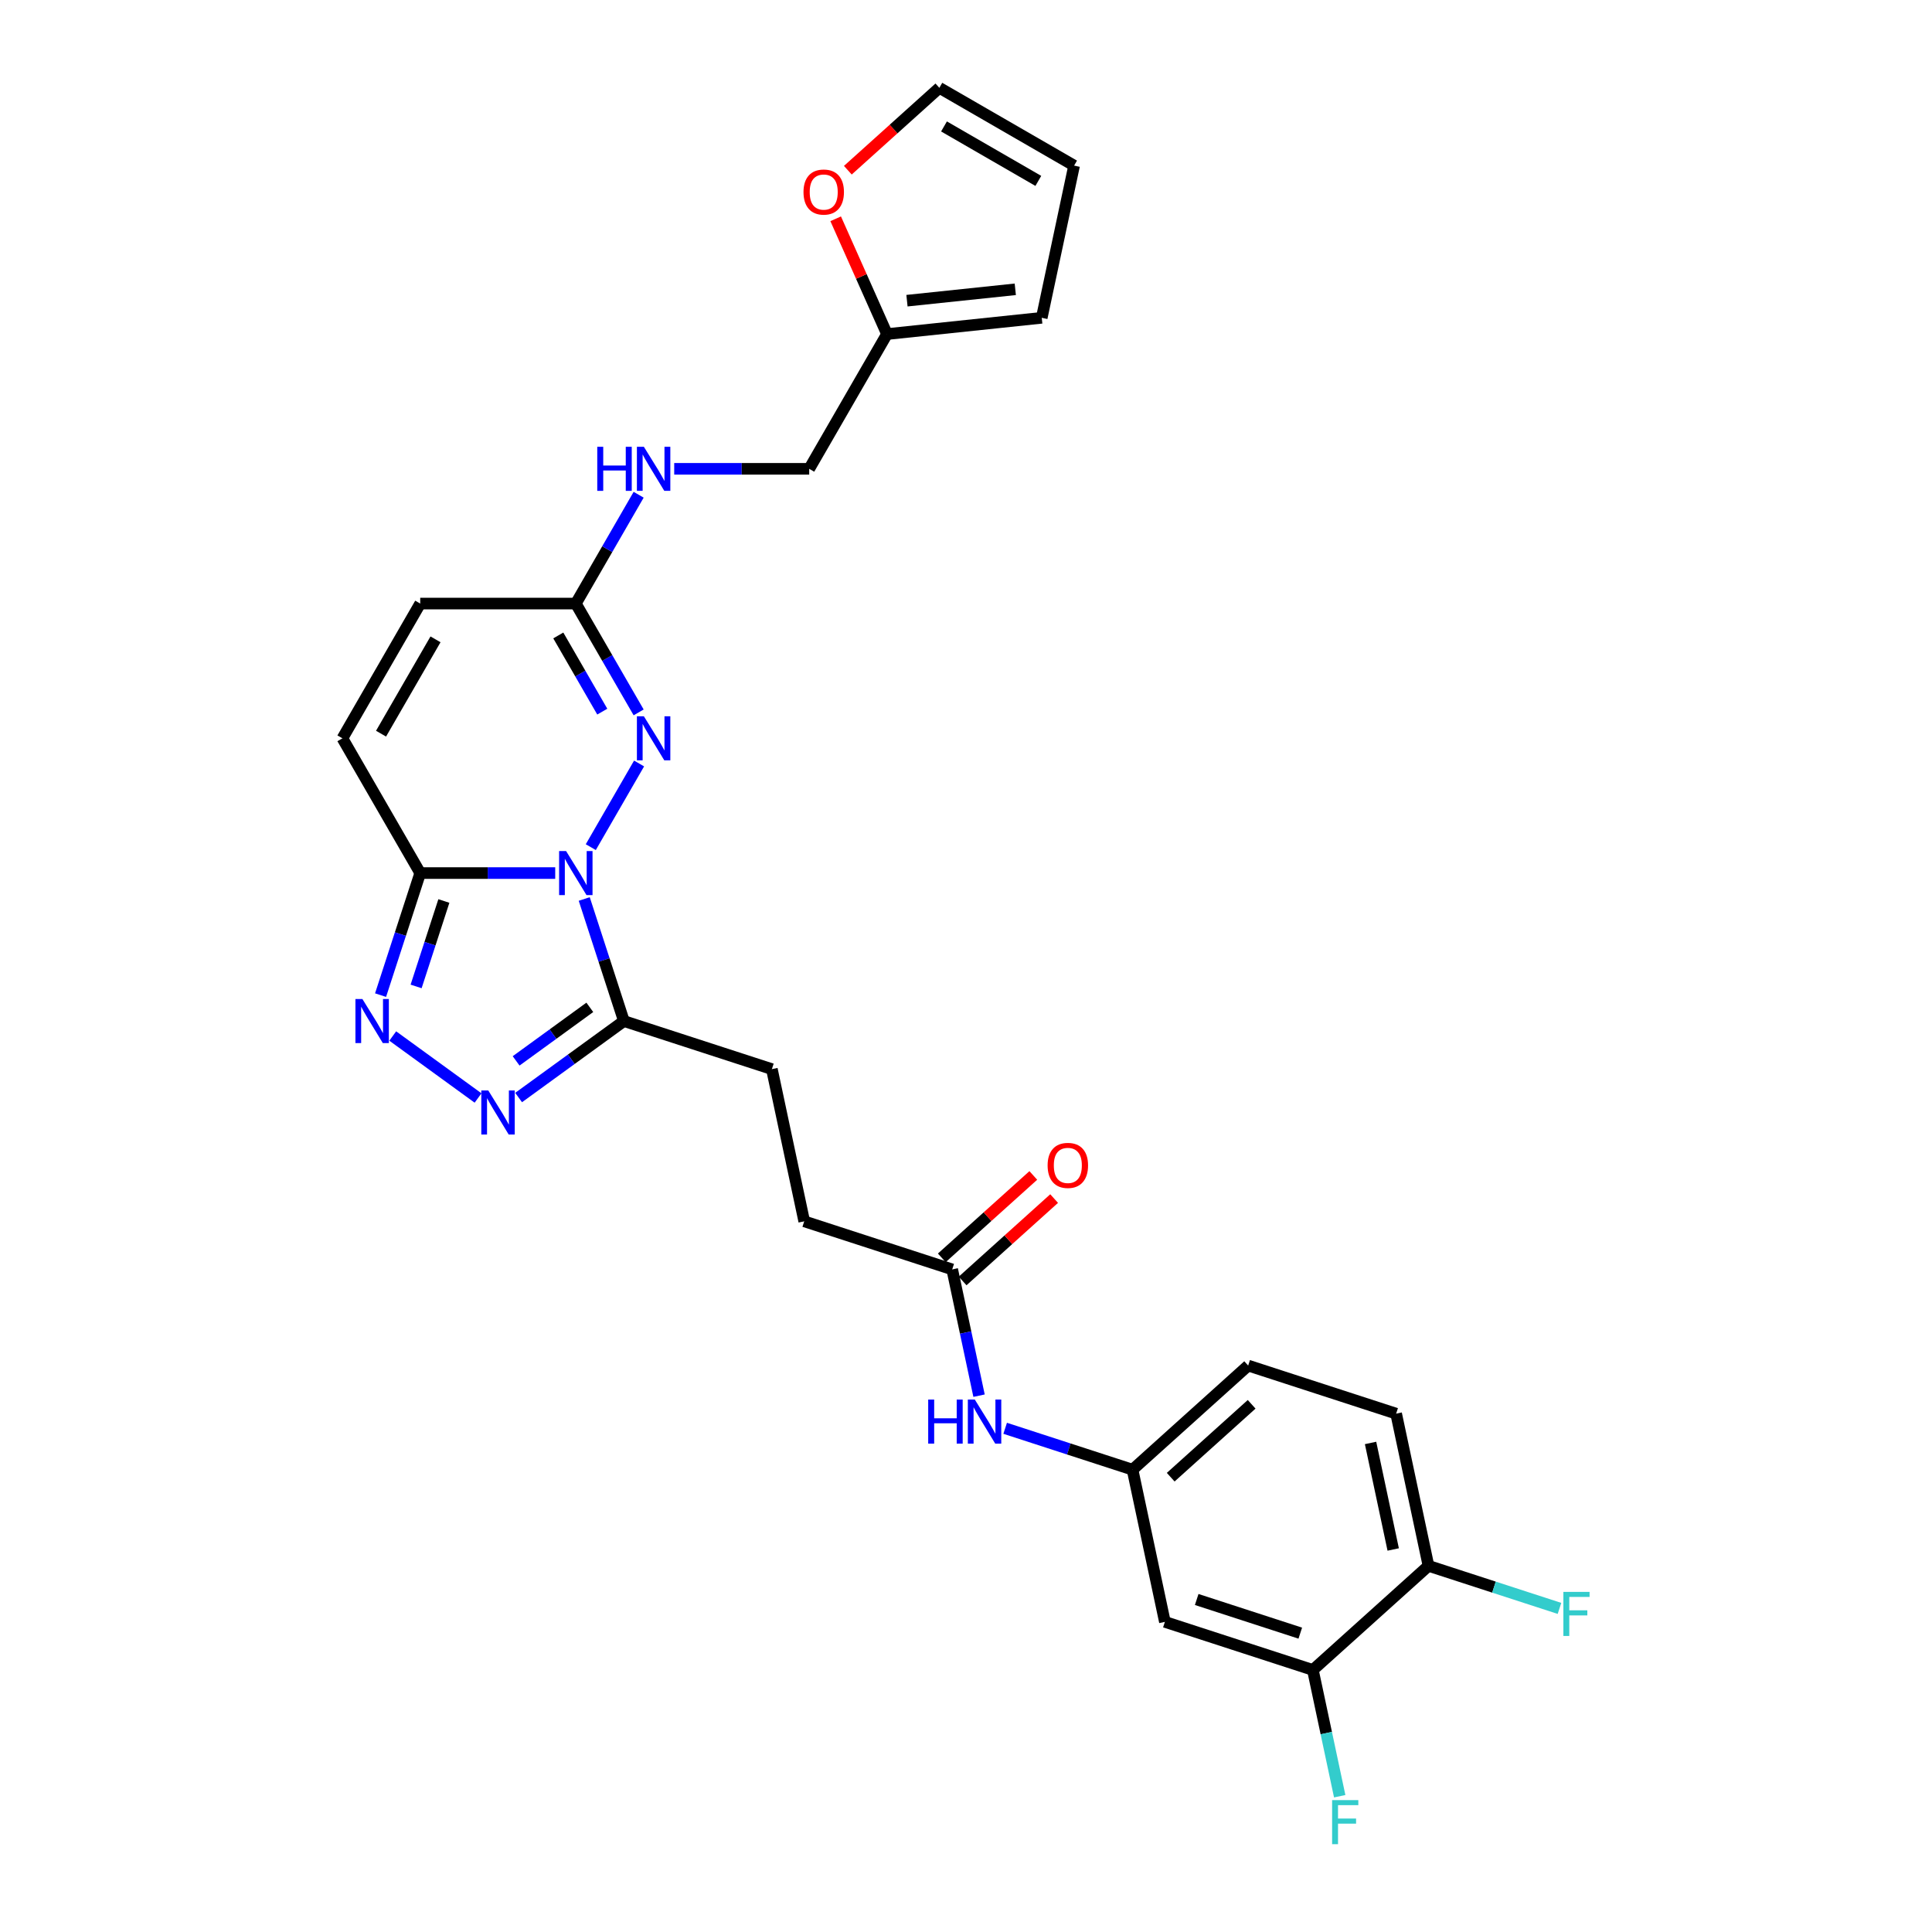 <?xml version='1.0' encoding='iso-8859-1'?>
<svg version='1.1' baseProfile='full'
              xmlns='http://www.w3.org/2000/svg'
                      xmlns:rdkit='http://www.rdkit.org/xml'
                      xmlns:xlink='http://www.w3.org/1999/xlink'
                  xml:space='preserve'
width='1000px' height='1000px' viewBox='0 0 1000 1000'>
<!-- END OF HEADER -->
<rect style='opacity:1.0;fill:#FFFFFF;stroke:none' width='1000' height='1000' x='0' y='0'> </rect>
<path class='bond-0' d='M 287.379,451.899 L 252.443,451.899' style='fill:none;fill-rule:evenodd;stroke:#0000FF;stroke-width:6px;stroke-linecap:butt;stroke-linejoin:miter;stroke-opacity:1' />
<path class='bond-0' d='M 252.443,451.899 L 217.507,451.899' style='fill:none;fill-rule:evenodd;stroke:#000000;stroke-width:6px;stroke-linecap:butt;stroke-linejoin:miter;stroke-opacity:1' />
<path class='bond-1' d='M 305.789,438.482 L 330.787,395.183' style='fill:none;fill-rule:evenodd;stroke:#0000FF;stroke-width:6px;stroke-linecap:butt;stroke-linejoin:miter;stroke-opacity:1' />
<path class='bond-2' d='M 302.402,465.316 L 312.665,496.904' style='fill:none;fill-rule:evenodd;stroke:#0000FF;stroke-width:6px;stroke-linecap:butt;stroke-linejoin:miter;stroke-opacity:1' />
<path class='bond-2' d='M 312.665,496.904 L 322.929,528.492' style='fill:none;fill-rule:evenodd;stroke:#000000;stroke-width:6px;stroke-linecap:butt;stroke-linejoin:miter;stroke-opacity:1' />
<path class='bond-3' d='M 217.507,451.899 L 207.243,483.487' style='fill:none;fill-rule:evenodd;stroke:#000000;stroke-width:6px;stroke-linecap:butt;stroke-linejoin:miter;stroke-opacity:1' />
<path class='bond-3' d='M 207.243,483.487 L 196.98,515.075' style='fill:none;fill-rule:evenodd;stroke:#0000FF;stroke-width:6px;stroke-linecap:butt;stroke-linejoin:miter;stroke-opacity:1' />
<path class='bond-3' d='M 229.746,466.353 L 222.562,488.464' style='fill:none;fill-rule:evenodd;stroke:#000000;stroke-width:6px;stroke-linecap:butt;stroke-linejoin:miter;stroke-opacity:1' />
<path class='bond-3' d='M 222.562,488.464 L 215.377,510.576' style='fill:none;fill-rule:evenodd;stroke:#0000FF;stroke-width:6px;stroke-linecap:butt;stroke-linejoin:miter;stroke-opacity:1' />
<path class='bond-6' d='M 217.507,451.899 L 177.239,382.153' style='fill:none;fill-rule:evenodd;stroke:#000000;stroke-width:6px;stroke-linecap:butt;stroke-linejoin:miter;stroke-opacity:1' />
<path class='bond-5' d='M 330.564,368.736 L 314.303,340.572' style='fill:none;fill-rule:evenodd;stroke:#0000FF;stroke-width:6px;stroke-linecap:butt;stroke-linejoin:miter;stroke-opacity:1' />
<path class='bond-5' d='M 314.303,340.572 L 298.042,312.407' style='fill:none;fill-rule:evenodd;stroke:#000000;stroke-width:6px;stroke-linecap:butt;stroke-linejoin:miter;stroke-opacity:1' />
<path class='bond-5' d='M 311.736,368.34 L 300.354,348.625' style='fill:none;fill-rule:evenodd;stroke:#0000FF;stroke-width:6px;stroke-linecap:butt;stroke-linejoin:miter;stroke-opacity:1' />
<path class='bond-5' d='M 300.354,348.625 L 288.971,328.91' style='fill:none;fill-rule:evenodd;stroke:#000000;stroke-width:6px;stroke-linecap:butt;stroke-linejoin:miter;stroke-opacity:1' />
<path class='bond-4' d='M 322.929,528.492 L 295.683,548.288' style='fill:none;fill-rule:evenodd;stroke:#000000;stroke-width:6px;stroke-linecap:butt;stroke-linejoin:miter;stroke-opacity:1' />
<path class='bond-4' d='M 295.683,548.288 L 268.437,568.083' style='fill:none;fill-rule:evenodd;stroke:#0000FF;stroke-width:6px;stroke-linecap:butt;stroke-linejoin:miter;stroke-opacity:1' />
<path class='bond-4' d='M 305.288,521.4 L 286.216,535.257' style='fill:none;fill-rule:evenodd;stroke:#000000;stroke-width:6px;stroke-linecap:butt;stroke-linejoin:miter;stroke-opacity:1' />
<path class='bond-4' d='M 286.216,535.257 L 267.144,549.113' style='fill:none;fill-rule:evenodd;stroke:#0000FF;stroke-width:6px;stroke-linecap:butt;stroke-linejoin:miter;stroke-opacity:1' />
<path class='bond-16' d='M 322.929,528.492 L 399.523,553.379' style='fill:none;fill-rule:evenodd;stroke:#000000;stroke-width:6px;stroke-linecap:butt;stroke-linejoin:miter;stroke-opacity:1' />
<path class='bond-28' d='M 203.283,536.239 L 247.441,568.322' style='fill:none;fill-rule:evenodd;stroke:#0000FF;stroke-width:6px;stroke-linecap:butt;stroke-linejoin:miter;stroke-opacity:1' />
<path class='bond-7' d='M 298.042,312.407 L 217.507,312.407' style='fill:none;fill-rule:evenodd;stroke:#000000;stroke-width:6px;stroke-linecap:butt;stroke-linejoin:miter;stroke-opacity:1' />
<path class='bond-15' d='M 298.042,312.407 L 314.303,284.243' style='fill:none;fill-rule:evenodd;stroke:#000000;stroke-width:6px;stroke-linecap:butt;stroke-linejoin:miter;stroke-opacity:1' />
<path class='bond-15' d='M 314.303,284.243 L 330.564,256.079' style='fill:none;fill-rule:evenodd;stroke:#0000FF;stroke-width:6px;stroke-linecap:butt;stroke-linejoin:miter;stroke-opacity:1' />
<path class='bond-29' d='M 177.239,382.153 L 217.507,312.407' style='fill:none;fill-rule:evenodd;stroke:#000000;stroke-width:6px;stroke-linecap:butt;stroke-linejoin:miter;stroke-opacity:1' />
<path class='bond-29' d='M 197.228,379.745 L 225.416,330.923' style='fill:none;fill-rule:evenodd;stroke:#000000;stroke-width:6px;stroke-linecap:butt;stroke-linejoin:miter;stroke-opacity:1' />
<path class='bond-8' d='M 679.537,864.366 L 602.943,839.479' style='fill:none;fill-rule:evenodd;stroke:#000000;stroke-width:6px;stroke-linecap:butt;stroke-linejoin:miter;stroke-opacity:1' />
<path class='bond-8' d='M 673.025,845.314 L 619.409,827.894' style='fill:none;fill-rule:evenodd;stroke:#000000;stroke-width:6px;stroke-linecap:butt;stroke-linejoin:miter;stroke-opacity:1' />
<path class='bond-25' d='M 679.537,864.366 L 686.483,897.045' style='fill:none;fill-rule:evenodd;stroke:#000000;stroke-width:6px;stroke-linecap:butt;stroke-linejoin:miter;stroke-opacity:1' />
<path class='bond-25' d='M 686.483,897.045 L 693.429,929.724' style='fill:none;fill-rule:evenodd;stroke:#33CCCC;stroke-width:6px;stroke-linecap:butt;stroke-linejoin:miter;stroke-opacity:1' />
<path class='bond-31' d='M 679.537,864.366 L 739.386,810.477' style='fill:none;fill-rule:evenodd;stroke:#000000;stroke-width:6px;stroke-linecap:butt;stroke-linejoin:miter;stroke-opacity:1' />
<path class='bond-9' d='M 602.943,839.479 L 586.199,760.704' style='fill:none;fill-rule:evenodd;stroke:#000000;stroke-width:6px;stroke-linecap:butt;stroke-linejoin:miter;stroke-opacity:1' />
<path class='bond-10' d='M 492.861,657.042 L 416.267,632.155' style='fill:none;fill-rule:evenodd;stroke:#000000;stroke-width:6px;stroke-linecap:butt;stroke-linejoin:miter;stroke-opacity:1' />
<path class='bond-12' d='M 492.861,657.042 L 499.807,689.721' style='fill:none;fill-rule:evenodd;stroke:#000000;stroke-width:6px;stroke-linecap:butt;stroke-linejoin:miter;stroke-opacity:1' />
<path class='bond-12' d='M 499.807,689.721 L 506.753,722.4' style='fill:none;fill-rule:evenodd;stroke:#0000FF;stroke-width:6px;stroke-linecap:butt;stroke-linejoin:miter;stroke-opacity:1' />
<path class='bond-21' d='M 498.25,663.026 L 521.933,641.702' style='fill:none;fill-rule:evenodd;stroke:#000000;stroke-width:6px;stroke-linecap:butt;stroke-linejoin:miter;stroke-opacity:1' />
<path class='bond-21' d='M 521.933,641.702 L 545.616,620.378' style='fill:none;fill-rule:evenodd;stroke:#FF0000;stroke-width:6px;stroke-linecap:butt;stroke-linejoin:miter;stroke-opacity:1' />
<path class='bond-21' d='M 487.472,651.057 L 511.155,629.732' style='fill:none;fill-rule:evenodd;stroke:#000000;stroke-width:6px;stroke-linecap:butt;stroke-linejoin:miter;stroke-opacity:1' />
<path class='bond-21' d='M 511.155,629.732 L 534.838,608.408' style='fill:none;fill-rule:evenodd;stroke:#FF0000;stroke-width:6px;stroke-linecap:butt;stroke-linejoin:miter;stroke-opacity:1' />
<path class='bond-11' d='M 459.113,172.916 L 418.845,242.662' style='fill:none;fill-rule:evenodd;stroke:#000000;stroke-width:6px;stroke-linecap:butt;stroke-linejoin:miter;stroke-opacity:1' />
<path class='bond-13' d='M 459.113,172.916 L 445.829,143.08' style='fill:none;fill-rule:evenodd;stroke:#000000;stroke-width:6px;stroke-linecap:butt;stroke-linejoin:miter;stroke-opacity:1' />
<path class='bond-13' d='M 445.829,143.08 L 432.545,113.244' style='fill:none;fill-rule:evenodd;stroke:#FF0000;stroke-width:6px;stroke-linecap:butt;stroke-linejoin:miter;stroke-opacity:1' />
<path class='bond-18' d='M 459.113,172.916 L 539.207,164.498' style='fill:none;fill-rule:evenodd;stroke:#000000;stroke-width:6px;stroke-linecap:butt;stroke-linejoin:miter;stroke-opacity:1' />
<path class='bond-18' d='M 469.443,155.634 L 525.509,149.742' style='fill:none;fill-rule:evenodd;stroke:#000000;stroke-width:6px;stroke-linecap:butt;stroke-linejoin:miter;stroke-opacity:1' />
<path class='bond-14' d='M 520.268,739.282 L 553.233,749.993' style='fill:none;fill-rule:evenodd;stroke:#0000FF;stroke-width:6px;stroke-linecap:butt;stroke-linejoin:miter;stroke-opacity:1' />
<path class='bond-14' d='M 553.233,749.993 L 586.199,760.704' style='fill:none;fill-rule:evenodd;stroke:#000000;stroke-width:6px;stroke-linecap:butt;stroke-linejoin:miter;stroke-opacity:1' />
<path class='bond-19' d='M 438.839,88.103 L 462.523,66.779' style='fill:none;fill-rule:evenodd;stroke:#FF0000;stroke-width:6px;stroke-linecap:butt;stroke-linejoin:miter;stroke-opacity:1' />
<path class='bond-19' d='M 462.523,66.779 L 486.206,45.455' style='fill:none;fill-rule:evenodd;stroke:#000000;stroke-width:6px;stroke-linecap:butt;stroke-linejoin:miter;stroke-opacity:1' />
<path class='bond-26' d='M 586.199,760.704 L 646.048,706.815' style='fill:none;fill-rule:evenodd;stroke:#000000;stroke-width:6px;stroke-linecap:butt;stroke-linejoin:miter;stroke-opacity:1' />
<path class='bond-26' d='M 605.954,764.59 L 647.848,726.868' style='fill:none;fill-rule:evenodd;stroke:#000000;stroke-width:6px;stroke-linecap:butt;stroke-linejoin:miter;stroke-opacity:1' />
<path class='bond-23' d='M 348.973,242.662 L 383.909,242.662' style='fill:none;fill-rule:evenodd;stroke:#0000FF;stroke-width:6px;stroke-linecap:butt;stroke-linejoin:miter;stroke-opacity:1' />
<path class='bond-23' d='M 383.909,242.662 L 418.845,242.662' style='fill:none;fill-rule:evenodd;stroke:#000000;stroke-width:6px;stroke-linecap:butt;stroke-linejoin:miter;stroke-opacity:1' />
<path class='bond-24' d='M 399.523,553.379 L 416.267,632.155' style='fill:none;fill-rule:evenodd;stroke:#000000;stroke-width:6px;stroke-linecap:butt;stroke-linejoin:miter;stroke-opacity:1' />
<path class='bond-17' d='M 739.386,810.477 L 722.642,731.702' style='fill:none;fill-rule:evenodd;stroke:#000000;stroke-width:6px;stroke-linecap:butt;stroke-linejoin:miter;stroke-opacity:1' />
<path class='bond-17' d='M 721.119,802.01 L 709.398,746.867' style='fill:none;fill-rule:evenodd;stroke:#000000;stroke-width:6px;stroke-linecap:butt;stroke-linejoin:miter;stroke-opacity:1' />
<path class='bond-27' d='M 739.386,810.477 L 773.286,821.492' style='fill:none;fill-rule:evenodd;stroke:#000000;stroke-width:6px;stroke-linecap:butt;stroke-linejoin:miter;stroke-opacity:1' />
<path class='bond-27' d='M 773.286,821.492 L 807.185,832.507' style='fill:none;fill-rule:evenodd;stroke:#33CCCC;stroke-width:6px;stroke-linecap:butt;stroke-linejoin:miter;stroke-opacity:1' />
<path class='bond-20' d='M 539.207,164.498 L 555.951,85.722' style='fill:none;fill-rule:evenodd;stroke:#000000;stroke-width:6px;stroke-linecap:butt;stroke-linejoin:miter;stroke-opacity:1' />
<path class='bond-30' d='M 486.206,45.455 L 555.951,85.722' style='fill:none;fill-rule:evenodd;stroke:#000000;stroke-width:6px;stroke-linecap:butt;stroke-linejoin:miter;stroke-opacity:1' />
<path class='bond-30' d='M 488.614,65.444 L 537.436,93.631' style='fill:none;fill-rule:evenodd;stroke:#000000;stroke-width:6px;stroke-linecap:butt;stroke-linejoin:miter;stroke-opacity:1' />
<path class='bond-22' d='M 722.642,731.702 L 646.048,706.815' style='fill:none;fill-rule:evenodd;stroke:#000000;stroke-width:6px;stroke-linecap:butt;stroke-linejoin:miter;stroke-opacity:1' />
<path  class='atom-0' d='M 293.001 440.495
L 300.474 452.575
Q 301.215 453.767, 302.407 455.926
Q 303.599 458.084, 303.664 458.213
L 303.664 440.495
L 306.692 440.495
L 306.692 463.303
L 303.567 463.303
L 295.546 450.095
Q 294.611 448.548, 293.613 446.777
Q 292.646 445.005, 292.356 444.457
L 292.356 463.303
L 289.393 463.303
L 289.393 440.495
L 293.001 440.495
' fill='#0000FF'/>
<path  class='atom-2' d='M 333.268 370.749
L 340.742 382.83
Q 341.483 384.021, 342.675 386.18
Q 343.867 388.338, 343.931 388.467
L 343.931 370.749
L 346.959 370.749
L 346.959 393.557
L 343.835 393.557
L 335.813 380.349
Q 334.879 378.803, 333.88 377.031
Q 332.914 375.259, 332.624 374.712
L 332.624 393.557
L 329.66 393.557
L 329.66 370.749
L 333.268 370.749
' fill='#0000FF'/>
<path  class='atom-4' d='M 187.579 517.089
L 195.052 529.169
Q 195.793 530.361, 196.985 532.519
Q 198.177 534.678, 198.241 534.806
L 198.241 517.089
L 201.27 517.089
L 201.27 539.896
L 198.145 539.896
L 190.123 526.688
Q 189.189 525.142, 188.191 523.37
Q 187.224 521.599, 186.934 521.051
L 186.934 539.896
L 183.971 539.896
L 183.971 517.089
L 187.579 517.089
' fill='#0000FF'/>
<path  class='atom-5' d='M 252.733 564.426
L 260.207 576.506
Q 260.948 577.698, 262.14 579.857
Q 263.331 582.015, 263.396 582.144
L 263.396 564.426
L 266.424 564.426
L 266.424 587.234
L 263.299 587.234
L 255.278 574.026
Q 254.344 572.48, 253.345 570.708
Q 252.379 568.936, 252.089 568.388
L 252.089 587.234
L 249.125 587.234
L 249.125 564.426
L 252.733 564.426
' fill='#0000FF'/>
<path  class='atom-13' d='M 480.435 724.413
L 483.528 724.413
L 483.528 734.11
L 495.189 734.11
L 495.189 724.413
L 498.282 724.413
L 498.282 747.221
L 495.189 747.221
L 495.189 736.687
L 483.528 736.687
L 483.528 747.221
L 480.435 747.221
L 480.435 724.413
' fill='#0000FF'/>
<path  class='atom-13' d='M 504.563 724.413
L 512.037 736.494
Q 512.778 737.685, 513.97 739.844
Q 515.162 742.002, 515.226 742.131
L 515.226 724.413
L 518.254 724.413
L 518.254 747.221
L 515.13 747.221
L 507.108 734.013
Q 506.174 732.467, 505.175 730.695
Q 504.209 728.923, 503.919 728.376
L 503.919 747.221
L 500.955 747.221
L 500.955 724.413
L 504.563 724.413
' fill='#0000FF'/>
<path  class='atom-14' d='M 415.887 99.408
Q 415.887 93.931, 418.593 90.871
Q 421.299 87.811, 426.356 87.811
Q 431.414 87.811, 434.12 90.871
Q 436.826 93.931, 436.826 99.408
Q 436.826 104.949, 434.088 108.105
Q 431.35 111.23, 426.356 111.23
Q 421.331 111.23, 418.593 108.105
Q 415.887 104.981, 415.887 99.408
M 426.356 108.653
Q 429.835 108.653, 431.704 106.334
Q 433.605 103.982, 433.605 99.408
Q 433.605 94.93, 431.704 92.675
Q 429.835 90.388, 426.356 90.388
Q 422.877 90.388, 420.977 92.643
Q 419.108 94.898, 419.108 99.408
Q 419.108 104.014, 420.977 106.334
Q 422.877 108.653, 426.356 108.653
' fill='#FF0000'/>
<path  class='atom-16' d='M 309.14 231.258
L 312.233 231.258
L 312.233 240.954
L 323.894 240.954
L 323.894 231.258
L 326.987 231.258
L 326.987 254.065
L 323.894 254.065
L 323.894 243.531
L 312.233 243.531
L 312.233 254.065
L 309.14 254.065
L 309.14 231.258
' fill='#0000FF'/>
<path  class='atom-16' d='M 333.268 231.258
L 340.742 243.338
Q 341.483 244.53, 342.675 246.688
Q 343.867 248.847, 343.931 248.976
L 343.931 231.258
L 346.959 231.258
L 346.959 254.065
L 343.835 254.065
L 335.813 240.858
Q 334.879 239.311, 333.88 237.54
Q 332.914 235.768, 332.624 235.22
L 332.624 254.065
L 329.66 254.065
L 329.66 231.258
L 333.268 231.258
' fill='#0000FF'/>
<path  class='atom-22' d='M 542.241 603.217
Q 542.241 597.741, 544.947 594.681
Q 547.653 591.62, 552.71 591.62
Q 557.768 591.62, 560.474 594.681
Q 563.18 597.741, 563.18 603.217
Q 563.18 608.758, 560.442 611.915
Q 557.703 615.04, 552.71 615.04
Q 547.685 615.04, 544.947 611.915
Q 542.241 608.79, 542.241 603.217
M 552.71 612.463
Q 556.189 612.463, 558.058 610.143
Q 559.958 607.792, 559.958 603.217
Q 559.958 598.74, 558.058 596.485
Q 556.189 594.197, 552.71 594.197
Q 549.231 594.197, 547.33 596.452
Q 545.462 598.707, 545.462 603.217
Q 545.462 607.824, 547.33 610.143
Q 549.231 612.463, 552.71 612.463
' fill='#FF0000'/>
<path  class='atom-26' d='M 689.5 931.738
L 703.062 931.738
L 703.062 934.347
L 692.56 934.347
L 692.56 941.273
L 701.902 941.273
L 701.902 943.915
L 692.56 943.915
L 692.56 954.545
L 689.5 954.545
L 689.5 931.738
' fill='#33CCCC'/>
<path  class='atom-28' d='M 809.199 823.96
L 822.761 823.96
L 822.761 826.57
L 812.259 826.57
L 812.259 833.496
L 821.601 833.496
L 821.601 836.137
L 812.259 836.137
L 812.259 846.768
L 809.199 846.768
L 809.199 823.96
' fill='#33CCCC'/>
</svg>
